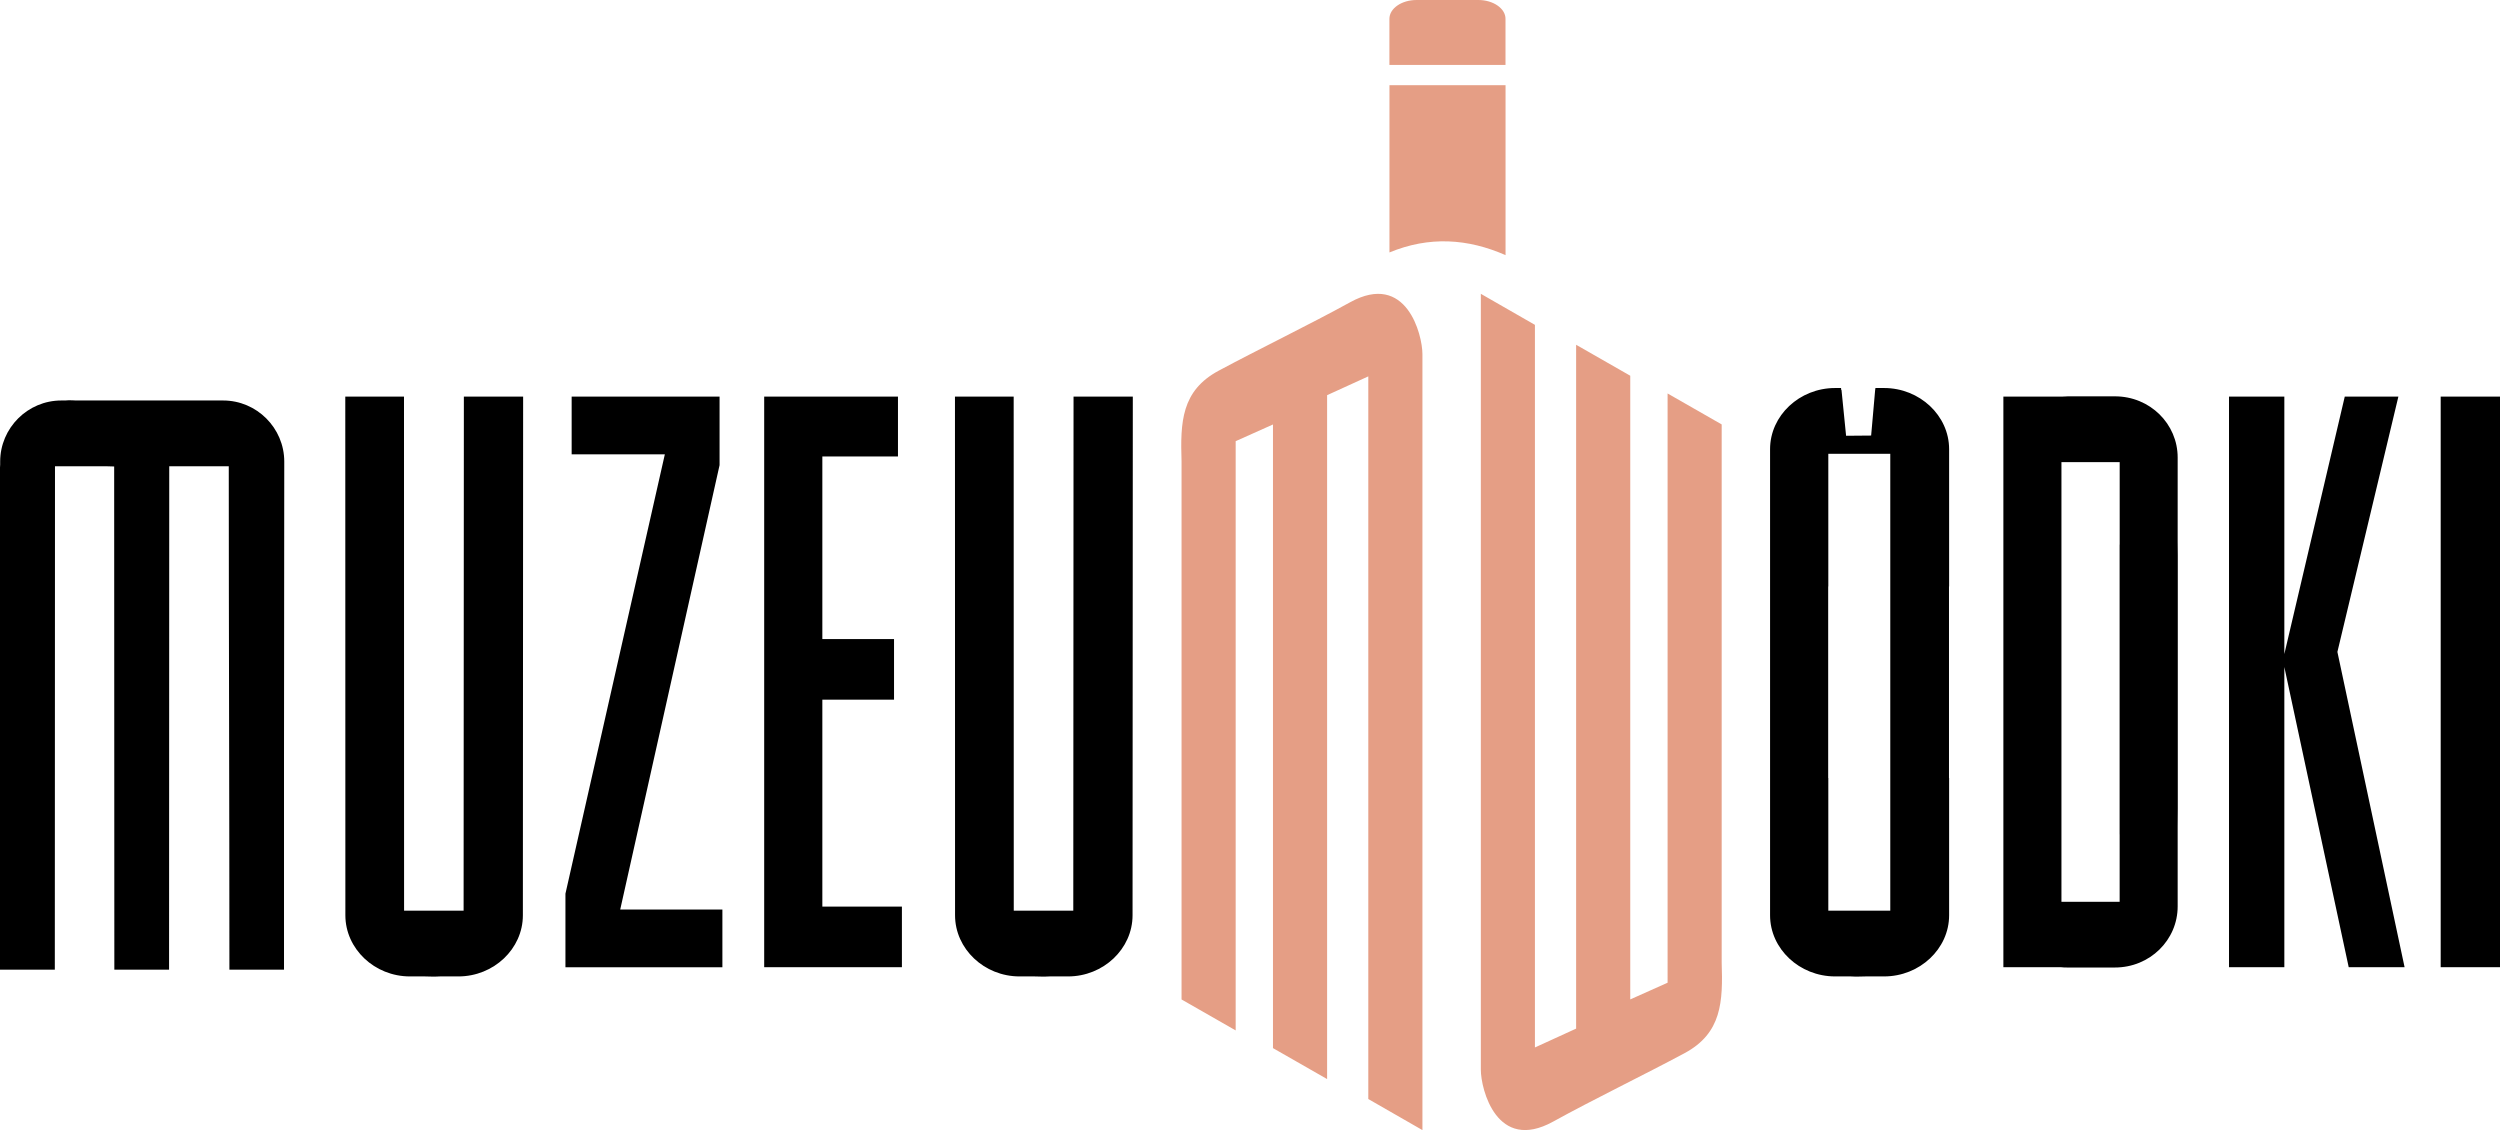 <?xml version="1.0" encoding="UTF-8"?>
<svg id="Layer_1" data-name="Layer 1" xmlns="http://www.w3.org/2000/svg" viewBox="0 0 583.79 263.89">
  <defs>
    <style>
      .cls-1 {
        fill-rule: evenodd;
      }

      .cls-2 {
        fill: #e59e85;
      }
    </style>
  </defs>
  <path class="cls-1" d="M583.79,225.86V92.62h-13.85v133.24h13.85ZM561.51,225.86l-15.69-73.63,14.24-59.62h-12.52l-14.11,60.12v-60.12h-12.92v133.24h12.92v-70.09l15.03,70.09h13.05ZM441.41,136.95h0v-30.98c-31.14,0,16.56,0-14.47,0v30.98h-.03v44.72h.03v30.98c31.04,0-16.67,0,14.47,0v-14.89h0v-16.09h0v-44.72h0ZM428.51,90.61h1.4l.05.46h.06l1.07,10.69,5.85-.05.19-2.13.76-8.65h.02l.03-.32h2.03c8.31,0,15.18,6.43,15.18,14.28v32.06h-.03v44.72h.03v32.06c0,7.85-6.87,14.28-15.18,14.28h-4.24c-.59.03-1.21.04-1.83.04s-1.16,0-1.72-.04h-3.66c-8.31,0-15.18-6.43-15.18-14.28v-108.84c0-7.85,6.87-14.28,15.18-14.28h-.01ZM494.98,127.18v-19.26c-30.87,0,17.17,0-13.6,0v19.26h0v83.4h13.59v-15.74h-.01v-67.66h.02ZM482.73,92.55h11.12c8.24,0,14.67,6.45,14.67,14.28v19.6c.01,1.05.03,2.14.03,3.23v59.14c0,1.47,0,2.88-.03,4.25v18.61c0,7.83-6.45,14.27-14.67,14.27h-11.12c-.52,0-1.06-.02-1.58-.08h-13.33V92.62h13.55c.45-.04.91-.06,1.36-.06h0Z"/>
  <path class="cls-2" d="M351.57,19.89v39.69c-8.8-3.87-17.81-4.48-27.11-.63V19.89h27.11ZM330.79,0h14.43c3.48,0,6.34,1.98,6.34,4.39v10.77h-27.11V4.39c0-2.42,2.85-4.39,6.34-4.39ZM332.15,263.89c-4.21-2.42-8.42-4.83-12.63-7.25V87.89l-9.62,4.39v159.7c-4.21-2.41-8.42-4.83-12.64-7.23V99.12l-8.71,3.9v137.6c-4.22-2.41-8.43-4.83-12.64-7.23v-125.62c-.29-9.19-.06-16.53,8.69-21.22,9.33-5.01,21.39-10.85,30.68-15.97,13.15-7.25,16.88,7.57,16.88,12.12v181.19h0ZM345.8,68.61c4.2,2.42,8.41,4.83,12.63,7.25v168.74l9.62-4.4V80.51c4.21,2.42,8.43,4.83,12.64,7.23v145.64l8.72-3.9V91.88c4.21,2.42,8.42,4.83,12.63,7.23v125.61c.3,9.19.06,16.53-8.68,21.22-9.34,5.01-21.4,10.85-30.69,15.98-13.15,7.26-16.87-7.57-16.87-12.12V68.61h0Z"/>
  <path class="cls-1" d="M210.61,225.86v-14.15h-18.58v-48.33h16.74v-14.15h-16.74v-42.64h17.66v-13.98h-31.24v133.24h32.16ZM168.69,225.86v-13.47h-23.86l23.2-103.77v-16h-34.54v13.48h21.76l-23.21,102.59v17.18h36.65ZM95.71,228.01h3.5c.56.03,1.13.04,1.71.04.62,0,1.23,0,1.82-.04h4.31c8.24,0,15.05-6.43,15.05-14.28,0-40.37.06-80.74.06-121.11h-13.84c0,40.05-.06,80.02-.06,120.03-30.87,0,16.87,0-13.9,0,0-40.01-.02-80.01-.02-120.03h-13.71c0,40.37.02,80.74.02,121.11,0,7.85,6.82,14.28,15.06,14.28ZM238.07,228.01h3.51c.56.03,1.12.04,1.72.04s1.22,0,1.81-.04h4.31c8.23,0,15.05-6.43,15.05-14.28,0-40.37.06-80.74.06-121.11h-13.84c0,40.05-.06,80.02-.06,120.03-30.87,0,16.87,0-13.9,0,0-40.01-.02-80.01-.02-120.03h-13.71c0,40.37.02,80.74.02,121.11,0,7.85,6.81,14.28,15.05,14.28ZM53.57,226.44c0-39.3-.15-78.41-.15-117.56h-13.9c0,39.18-.04,78.35-.04,117.56h-12.78c0-39.2-.04-78.35-.04-117.51l-1.81-.05h-12.01c0,39.18-.04,78.34-.04,117.56H0v-116.54c-.02-.46,0-.93.04-1.4v-.7c0-7.86,6.42-14.28,14.28-14.28h.87c.56-.05,1.14-.07,1.71-.04l.81.04h21.79c1.95-.02,3.84-.02,5.65,0h6.95c7.85,0,14.28,6.42,14.28,14.28,0,23.16-.06,46.2-.06,69.37v49.26h-12.78.02Z"/>
</svg>